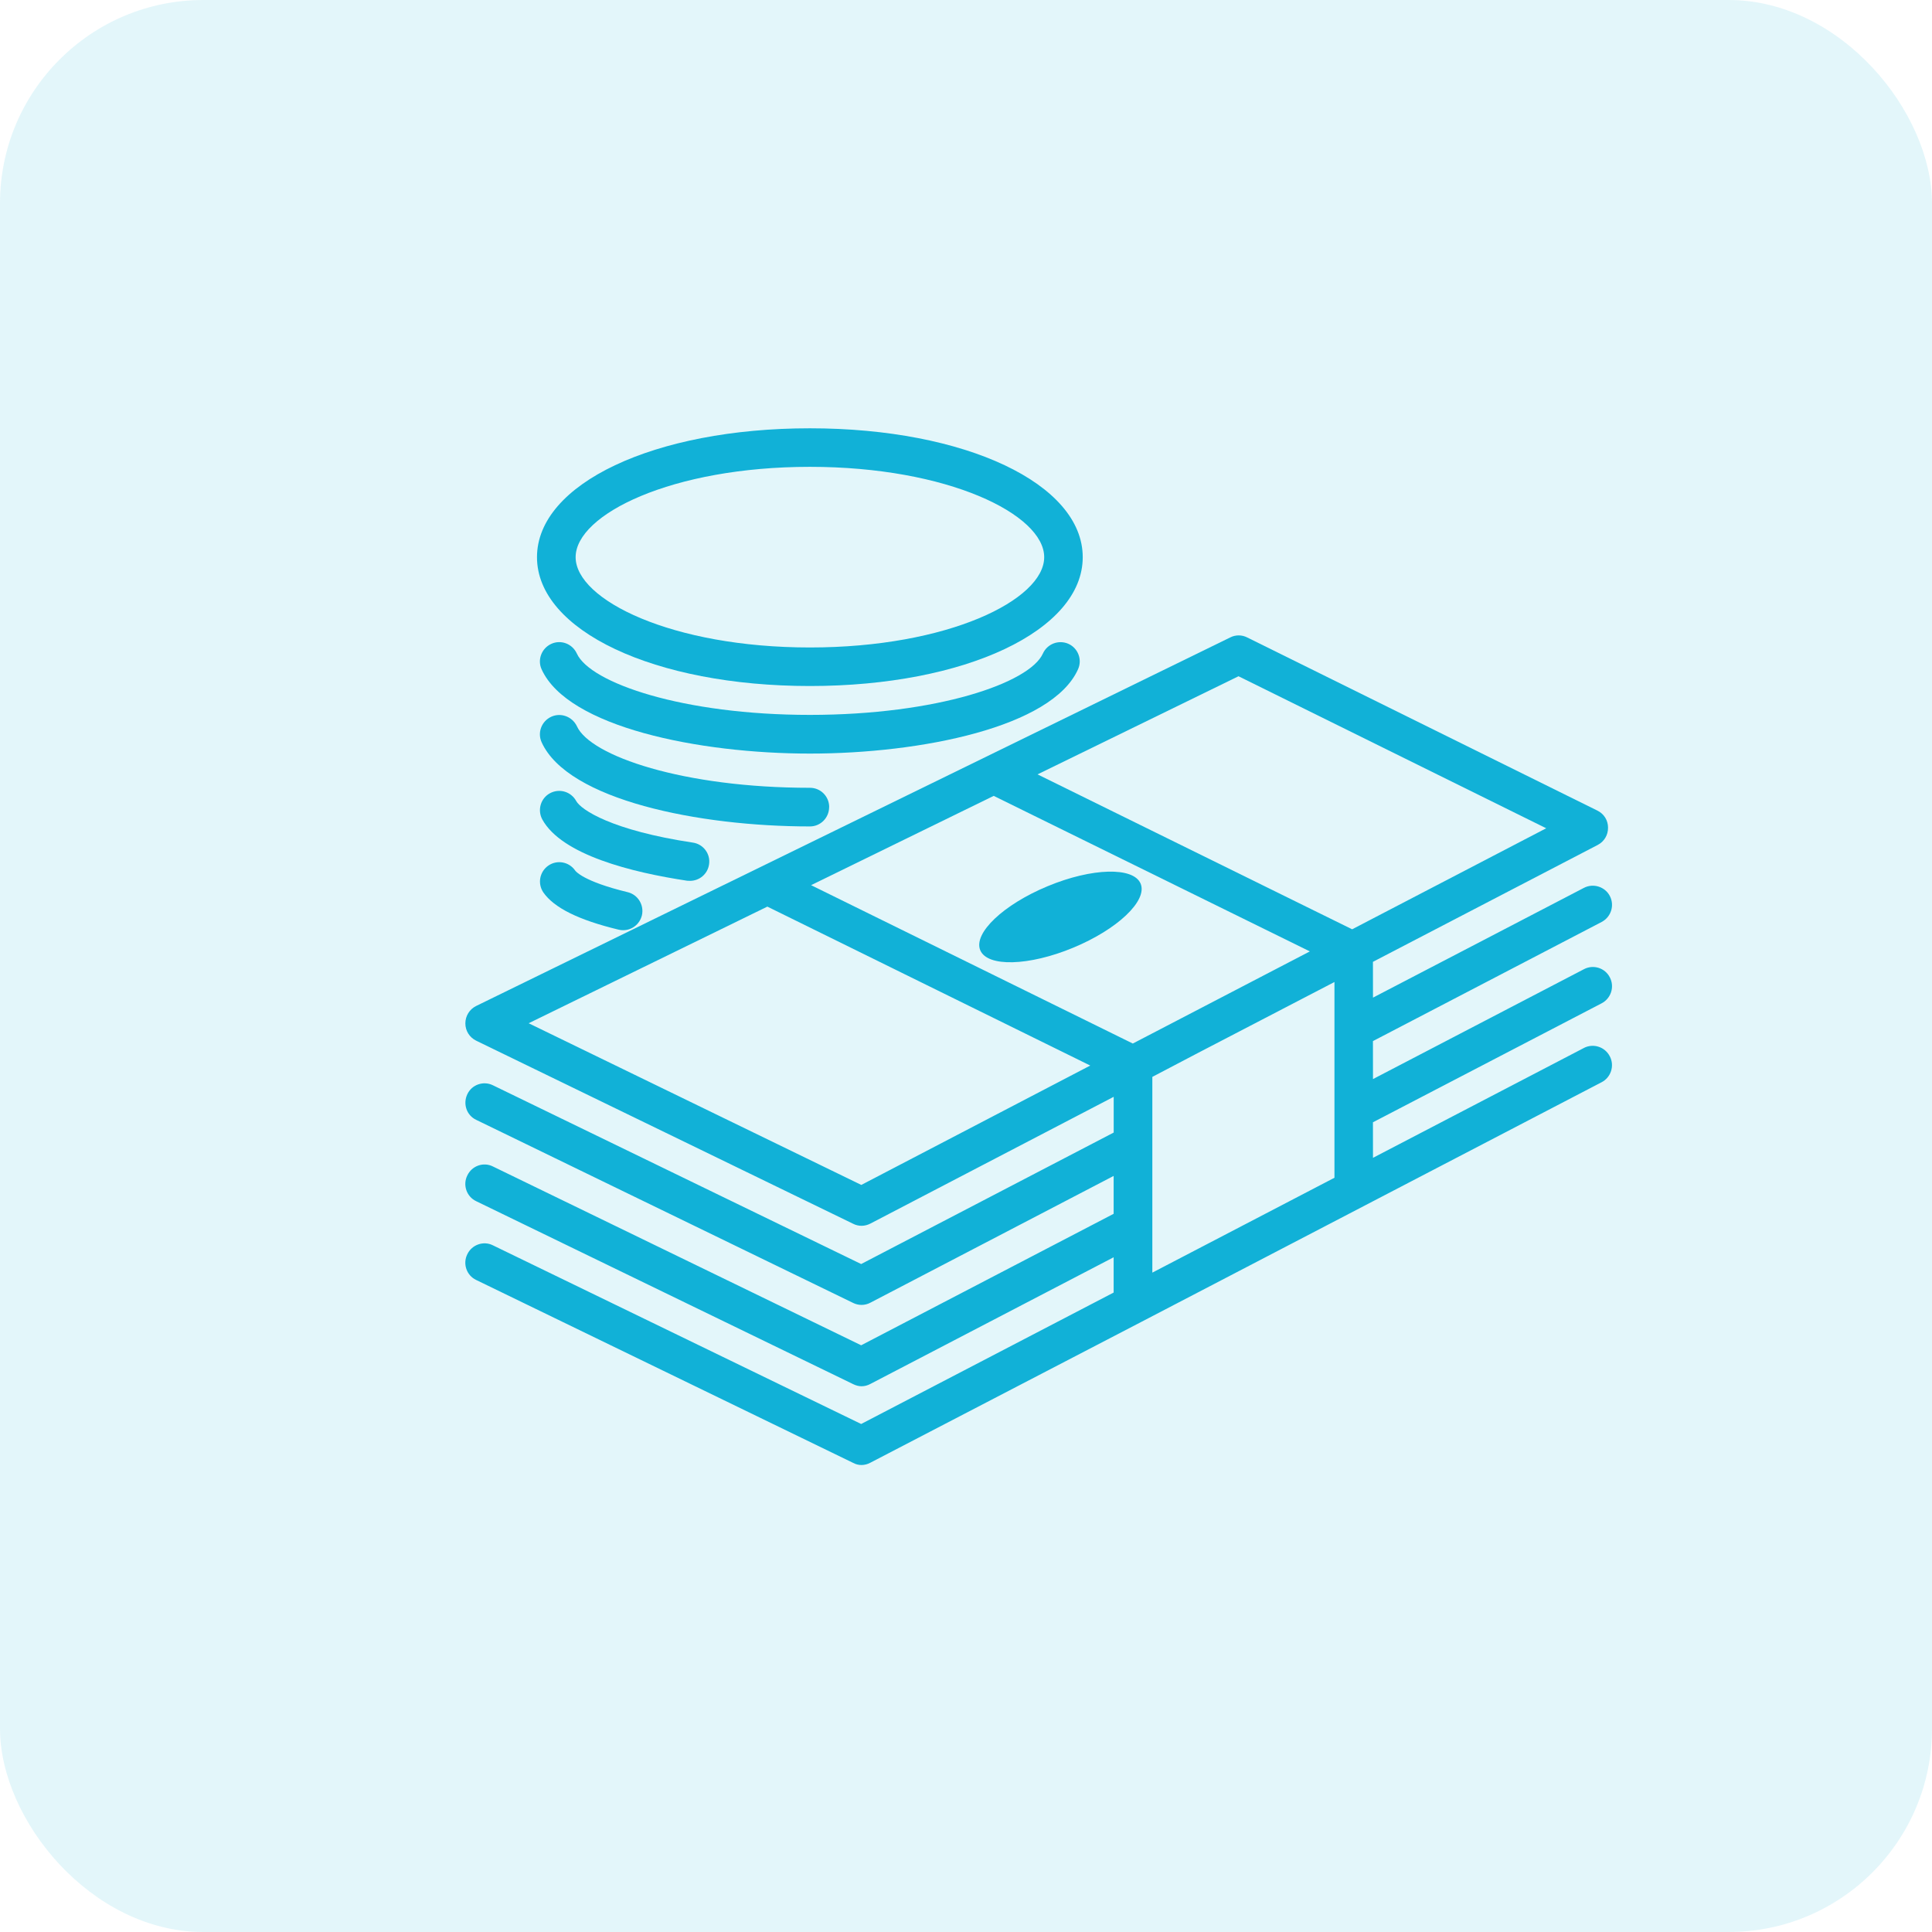 <svg width="38" height="38" viewBox="0 0 38 38" fill="none" xmlns="http://www.w3.org/2000/svg">
<rect width="38" height="38" rx="4" fill="#11B1D7" fill-opacity="0.12"/>
<path d="M31.152 20.613L27.005 22.773L27.004 22.074L31.502 19.734C31.687 19.637 31.761 19.409 31.663 19.223C31.569 19.038 31.338 18.964 31.152 19.064L27.005 21.224L27.004 20.477L31.502 18.134C31.687 18.037 31.761 17.809 31.663 17.622C31.569 17.441 31.338 17.366 31.152 17.464L27.005 19.622L27.004 18.918L31.425 16.619C31.554 16.552 31.63 16.422 31.628 16.278C31.628 16.135 31.549 16.007 31.418 15.943L24.531 12.538C24.426 12.484 24.301 12.484 24.196 12.538L9.366 19.786C9.235 19.85 9.153 19.983 9.153 20.129C9.153 20.275 9.235 20.405 9.366 20.469L16.782 24.071C16.833 24.097 16.89 24.11 16.946 24.11C17.005 24.11 17.066 24.094 17.12 24.066L21.905 21.573V22.276L16.938 24.862L9.693 21.345C9.509 21.255 9.281 21.332 9.192 21.521C9.102 21.711 9.176 21.936 9.366 22.026L16.782 25.628C16.833 25.653 16.89 25.666 16.946 25.666C17.005 25.666 17.066 25.651 17.12 25.622L21.904 23.129V23.874L16.938 26.46L9.693 22.942C9.509 22.85 9.281 22.929 9.191 23.121C9.099 23.306 9.176 23.536 9.366 23.626L16.782 27.225C16.833 27.25 16.889 27.266 16.946 27.266C17.005 27.266 17.066 27.25 17.12 27.22L21.904 24.729V25.423L16.938 28.008L9.693 24.493C9.509 24.401 9.281 24.481 9.191 24.67C9.099 24.857 9.176 25.085 9.365 25.175L16.782 28.774C16.833 28.802 16.889 28.815 16.945 28.815C17.005 28.815 17.066 28.799 17.12 28.769L22.46 25.994L31.502 21.286C31.686 21.191 31.76 20.961 31.663 20.777C31.568 20.59 31.338 20.515 31.151 20.613L31.152 20.613ZM22.281 20.525L15.953 17.41L19.545 15.654L25.763 18.713L22.281 20.525ZM24.36 13.301L30.412 16.291L26.595 18.278L20.407 15.231L24.36 13.301ZM16.941 23.306L10.398 20.126L15.093 17.832L21.444 20.958L16.941 23.306ZM23.607 20.687C23.61 20.684 23.615 20.684 23.617 20.682L26.247 19.315V23.165L22.665 25.031V21.181L23.607 20.687Z" fill="#11B1D7"/>
<path d="M15.93 13.493C18.986 13.493 21.296 12.402 21.296 10.959C21.296 9.515 18.989 8.424 15.93 8.424C12.87 8.424 10.562 9.515 10.562 10.959C10.562 12.402 12.871 13.493 15.93 13.493ZM15.93 9.182C18.646 9.182 20.538 10.119 20.538 10.959C20.538 11.798 18.646 12.735 15.93 12.735C13.214 12.735 11.322 11.798 11.322 10.959C11.322 10.119 13.213 9.182 15.93 9.182Z" fill="#11B1D7"/>
<path d="M21.203 13.165C21.291 12.973 21.203 12.748 21.014 12.663C20.822 12.579 20.599 12.663 20.512 12.855C20.251 13.434 18.426 14.061 15.93 14.061C13.434 14.061 11.609 13.434 11.345 12.853C11.258 12.664 11.035 12.576 10.843 12.664C10.653 12.751 10.566 12.976 10.653 13.165C11.168 14.302 13.748 14.822 15.93 14.822C18.111 14.822 20.694 14.302 21.203 13.165L21.203 13.165Z" fill="#11B1D7"/>
<path d="M16.309 15.874C16.309 15.664 16.14 15.495 15.932 15.495C13.436 15.495 11.611 14.868 11.347 14.284C11.258 14.097 11.035 14.01 10.843 14.097C10.653 14.184 10.566 14.407 10.653 14.599C11.168 15.736 13.748 16.255 15.93 16.255C16.14 16.255 16.308 16.084 16.308 15.874L16.309 15.874Z" fill="#11B1D7"/>
<path d="M13.572 17.325C13.756 17.325 13.918 17.192 13.946 17.003C13.979 16.798 13.836 16.603 13.628 16.573C12.039 16.334 11.429 15.93 11.332 15.753C11.23 15.569 11.002 15.502 10.817 15.602C10.633 15.702 10.567 15.933 10.666 16.117C11.05 16.816 12.428 17.159 13.516 17.323C13.536 17.325 13.554 17.325 13.572 17.325L13.572 17.325Z" fill="#11B1D7"/>
<path d="M11.312 17.121C11.191 16.949 10.956 16.906 10.784 17.026C10.613 17.146 10.569 17.379 10.687 17.553C10.897 17.855 11.381 18.096 12.166 18.285C12.197 18.293 12.225 18.296 12.256 18.296C12.428 18.296 12.581 18.18 12.625 18.006C12.673 17.802 12.548 17.597 12.346 17.548C11.468 17.336 11.316 17.131 11.312 17.121L11.312 17.121Z" fill="#11B1D7"/>
<path d="M22.435 17.381C22.573 17.715 21.98 18.279 21.109 18.64C20.238 19.002 19.419 19.024 19.28 18.689C19.142 18.355 19.735 17.791 20.607 17.43C21.478 17.068 22.296 17.047 22.435 17.381Z" fill="#11B1D7"/>
</svg>
